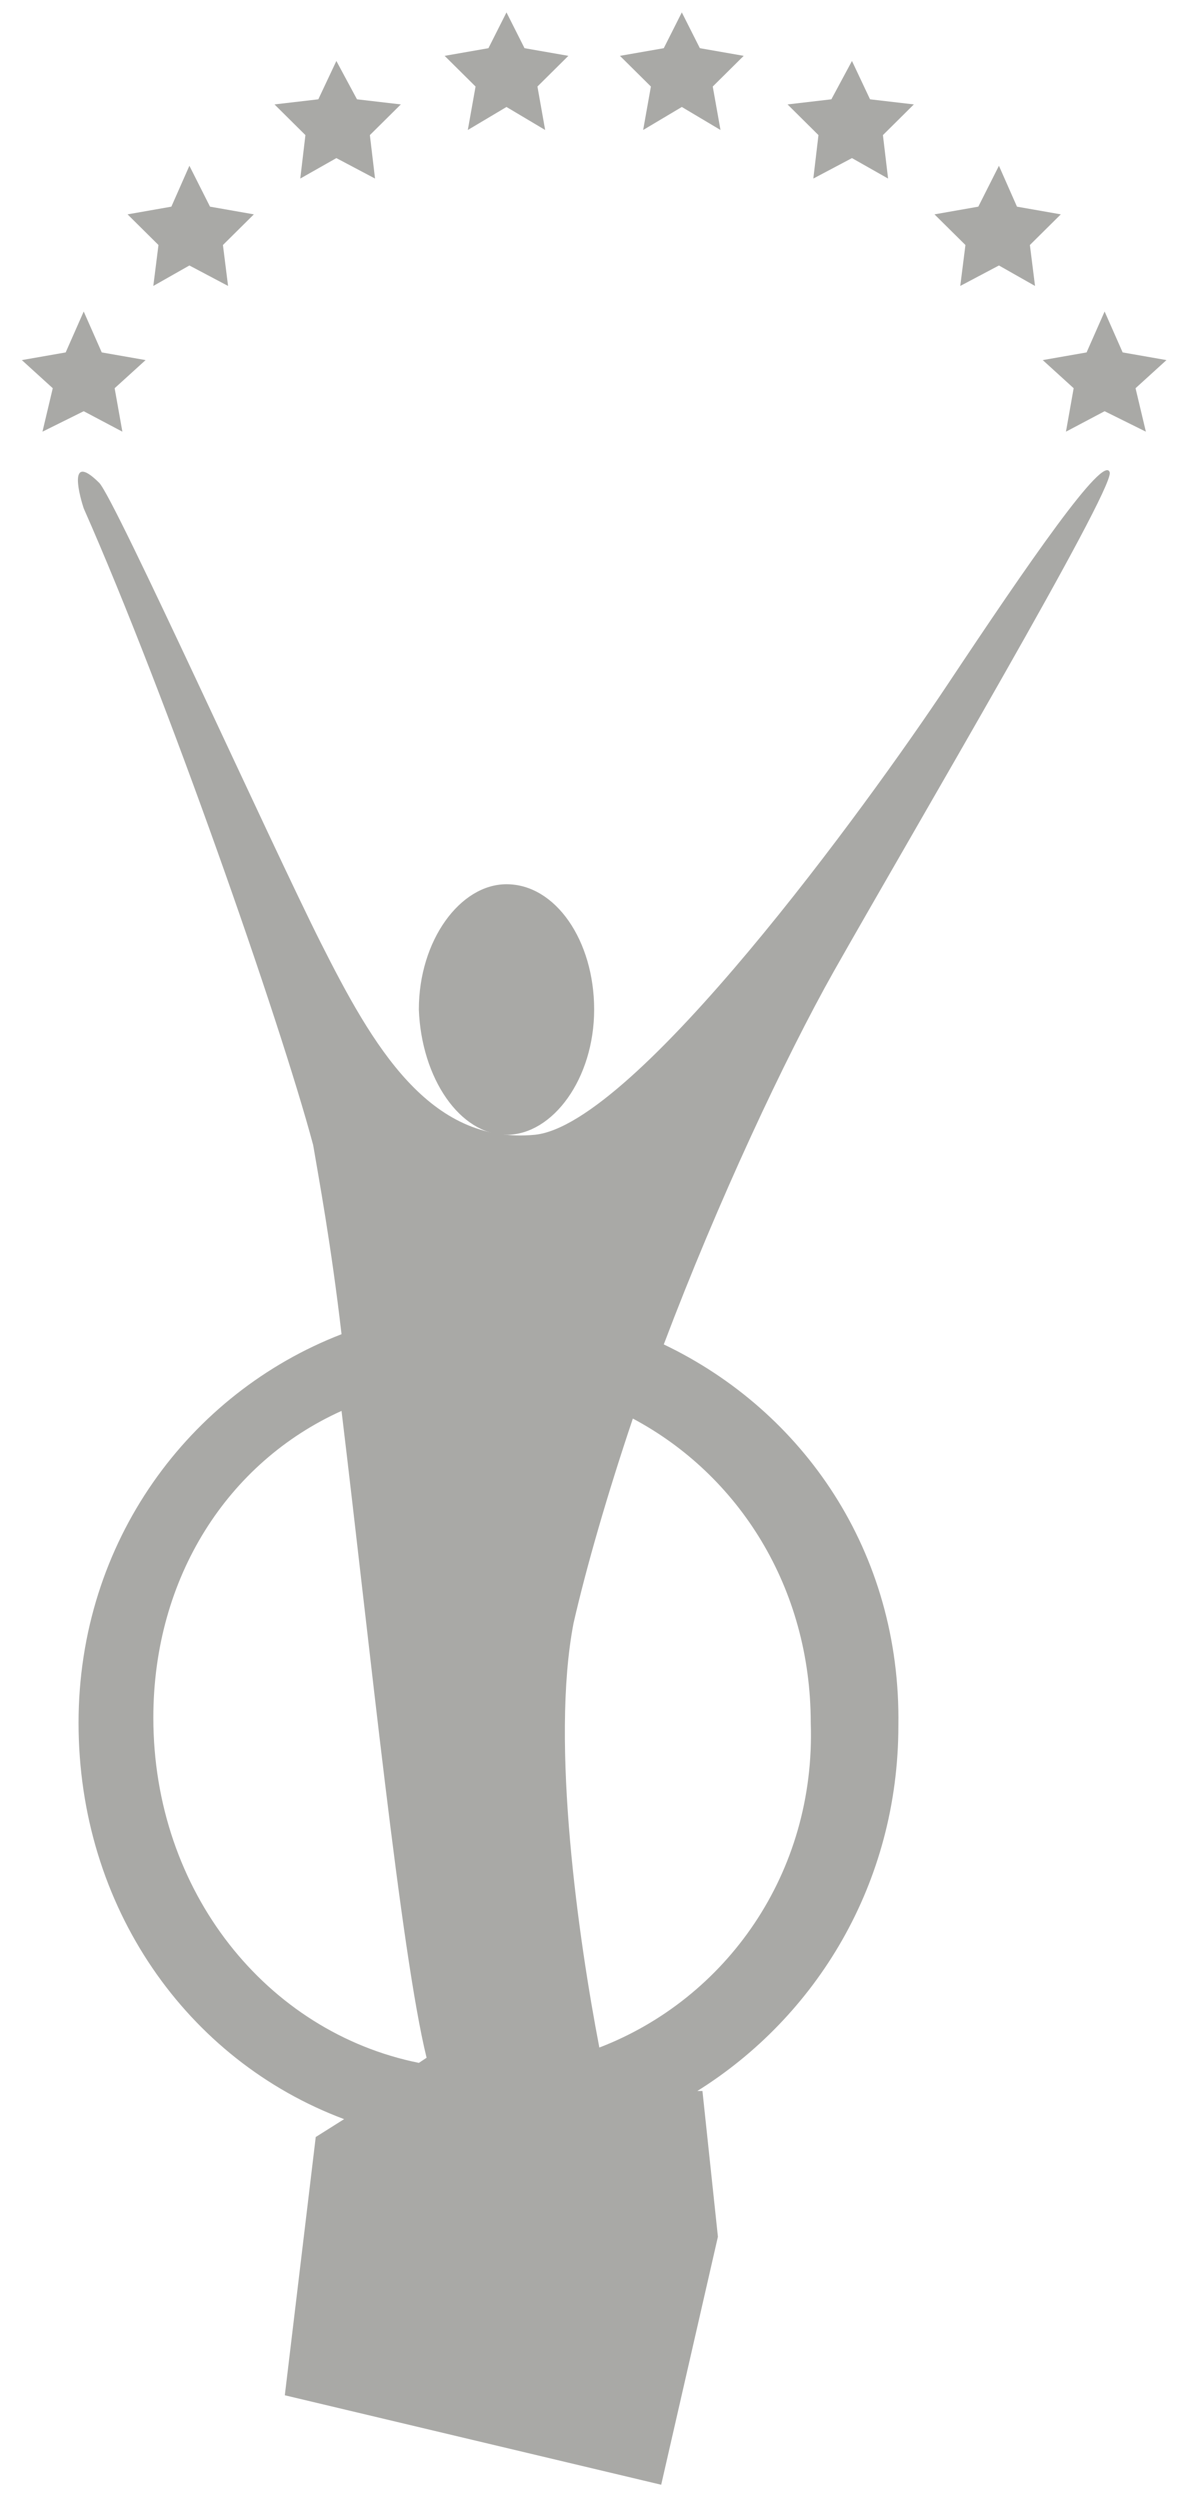 <svg width="43" height="91" viewBox="0 0 43 91" fill="none" xmlns="http://www.w3.org/2000/svg">
<path d="M23.417 4.732L24.825 3.894L26.233 4.732L25.951 3.15L27.078 2.033L25.482 1.754L24.825 0.451L24.168 1.754L22.572 2.033L23.699 3.15L23.417 4.732Z" fill="#A9A9A6"/>
<path d="M10.933 6.5L12.247 5.755L13.655 6.5L13.467 4.918L14.594 3.801L12.998 3.615L12.247 2.219L11.59 3.615L9.994 3.801L11.12 4.918L10.933 6.5Z" fill="#A9A9A6"/>
<path d="M5.582 10.409L6.896 9.664L8.304 10.409L8.117 8.919L9.243 7.803L7.647 7.523L6.896 6.034L6.239 7.523L4.644 7.803L5.77 8.919L5.582 10.409Z" fill="#A9A9A6"/>
<path d="M3.048 14.969L4.456 15.714L4.174 14.132L5.301 13.108L3.705 12.829L3.048 11.339L2.391 12.829L0.795 13.108L1.921 14.132L1.546 15.714L3.048 14.969Z" fill="#A9A9A6"/>
<path d="M29.613 6.5L31.02 5.755L32.335 6.5L32.147 4.918L33.273 3.801L31.678 3.615L31.02 2.219L30.27 3.615L28.674 3.801L29.8 4.918L29.613 6.5Z" fill="#A9A9A6"/>
<path d="M17.033 4.732L18.441 3.894L19.849 4.732L19.568 3.15L20.694 2.033L19.098 1.754L18.441 0.451L17.784 1.754L16.189 2.033L17.315 3.15L17.033 4.732Z" fill="#A9A9A6"/>
<path d="M18.442 41.309C20.131 41.309 21.633 39.261 21.633 36.748C21.633 34.236 20.225 32.188 18.442 32.188C16.752 32.188 15.25 34.236 15.25 36.748C15.344 39.261 16.752 41.309 18.442 41.309Z" fill="#A9A9A6"/>
<path d="M39.092 14.132L38.811 15.714L40.219 14.969L41.721 15.714L41.345 14.132L42.471 13.108L40.876 12.829L40.219 11.339L39.562 12.829L37.966 13.108L39.092 14.132Z" fill="#A9A9A6"/>
<path d="M21.822 74.535C21.071 70.626 20.038 63.459 20.883 59.085C21.352 57.038 22.103 54.431 23.042 51.639C26.89 53.687 29.519 57.782 29.519 62.715C29.706 68.206 26.421 72.767 21.822 74.535ZM15.251 75.093C9.713 73.977 5.583 68.858 5.583 62.529C5.583 57.41 8.305 53.221 12.435 51.36C13.467 59.923 14.594 71.091 15.532 74.907L15.251 75.093ZM24.168 48.94C26.139 43.728 28.58 38.516 30.363 35.352C33.367 30.047 40.501 17.947 40.407 17.203C40.219 16.458 37.403 20.553 34.494 24.928C31.584 29.302 23.136 40.936 19.475 41.308C15.626 41.681 13.561 38.051 11.684 34.328C9.9 30.791 4.175 18.134 3.611 17.575C2.391 16.365 2.954 18.227 3.048 18.506C6.052 25.3 10.182 37.12 11.402 41.681C11.59 42.797 12.059 45.31 12.435 48.568C6.897 50.709 2.86 56.107 2.86 62.715C2.86 69.416 6.803 75 12.529 77.141L11.496 77.792L10.37 87.193L24.074 90.45L26.139 81.422L25.576 76.117H25.389C29.706 73.418 32.71 68.578 32.71 62.808C32.804 56.479 29.237 51.36 24.168 48.94Z" fill="#A9A9A6"/>
<path d="M34.963 10.409L36.371 9.664L37.685 10.409L37.498 8.919L38.624 7.803L37.028 7.523L36.371 6.034L35.62 7.523L34.024 7.803L35.151 8.919L34.963 10.409Z" fill="#A9A9A6"/>
</svg>
